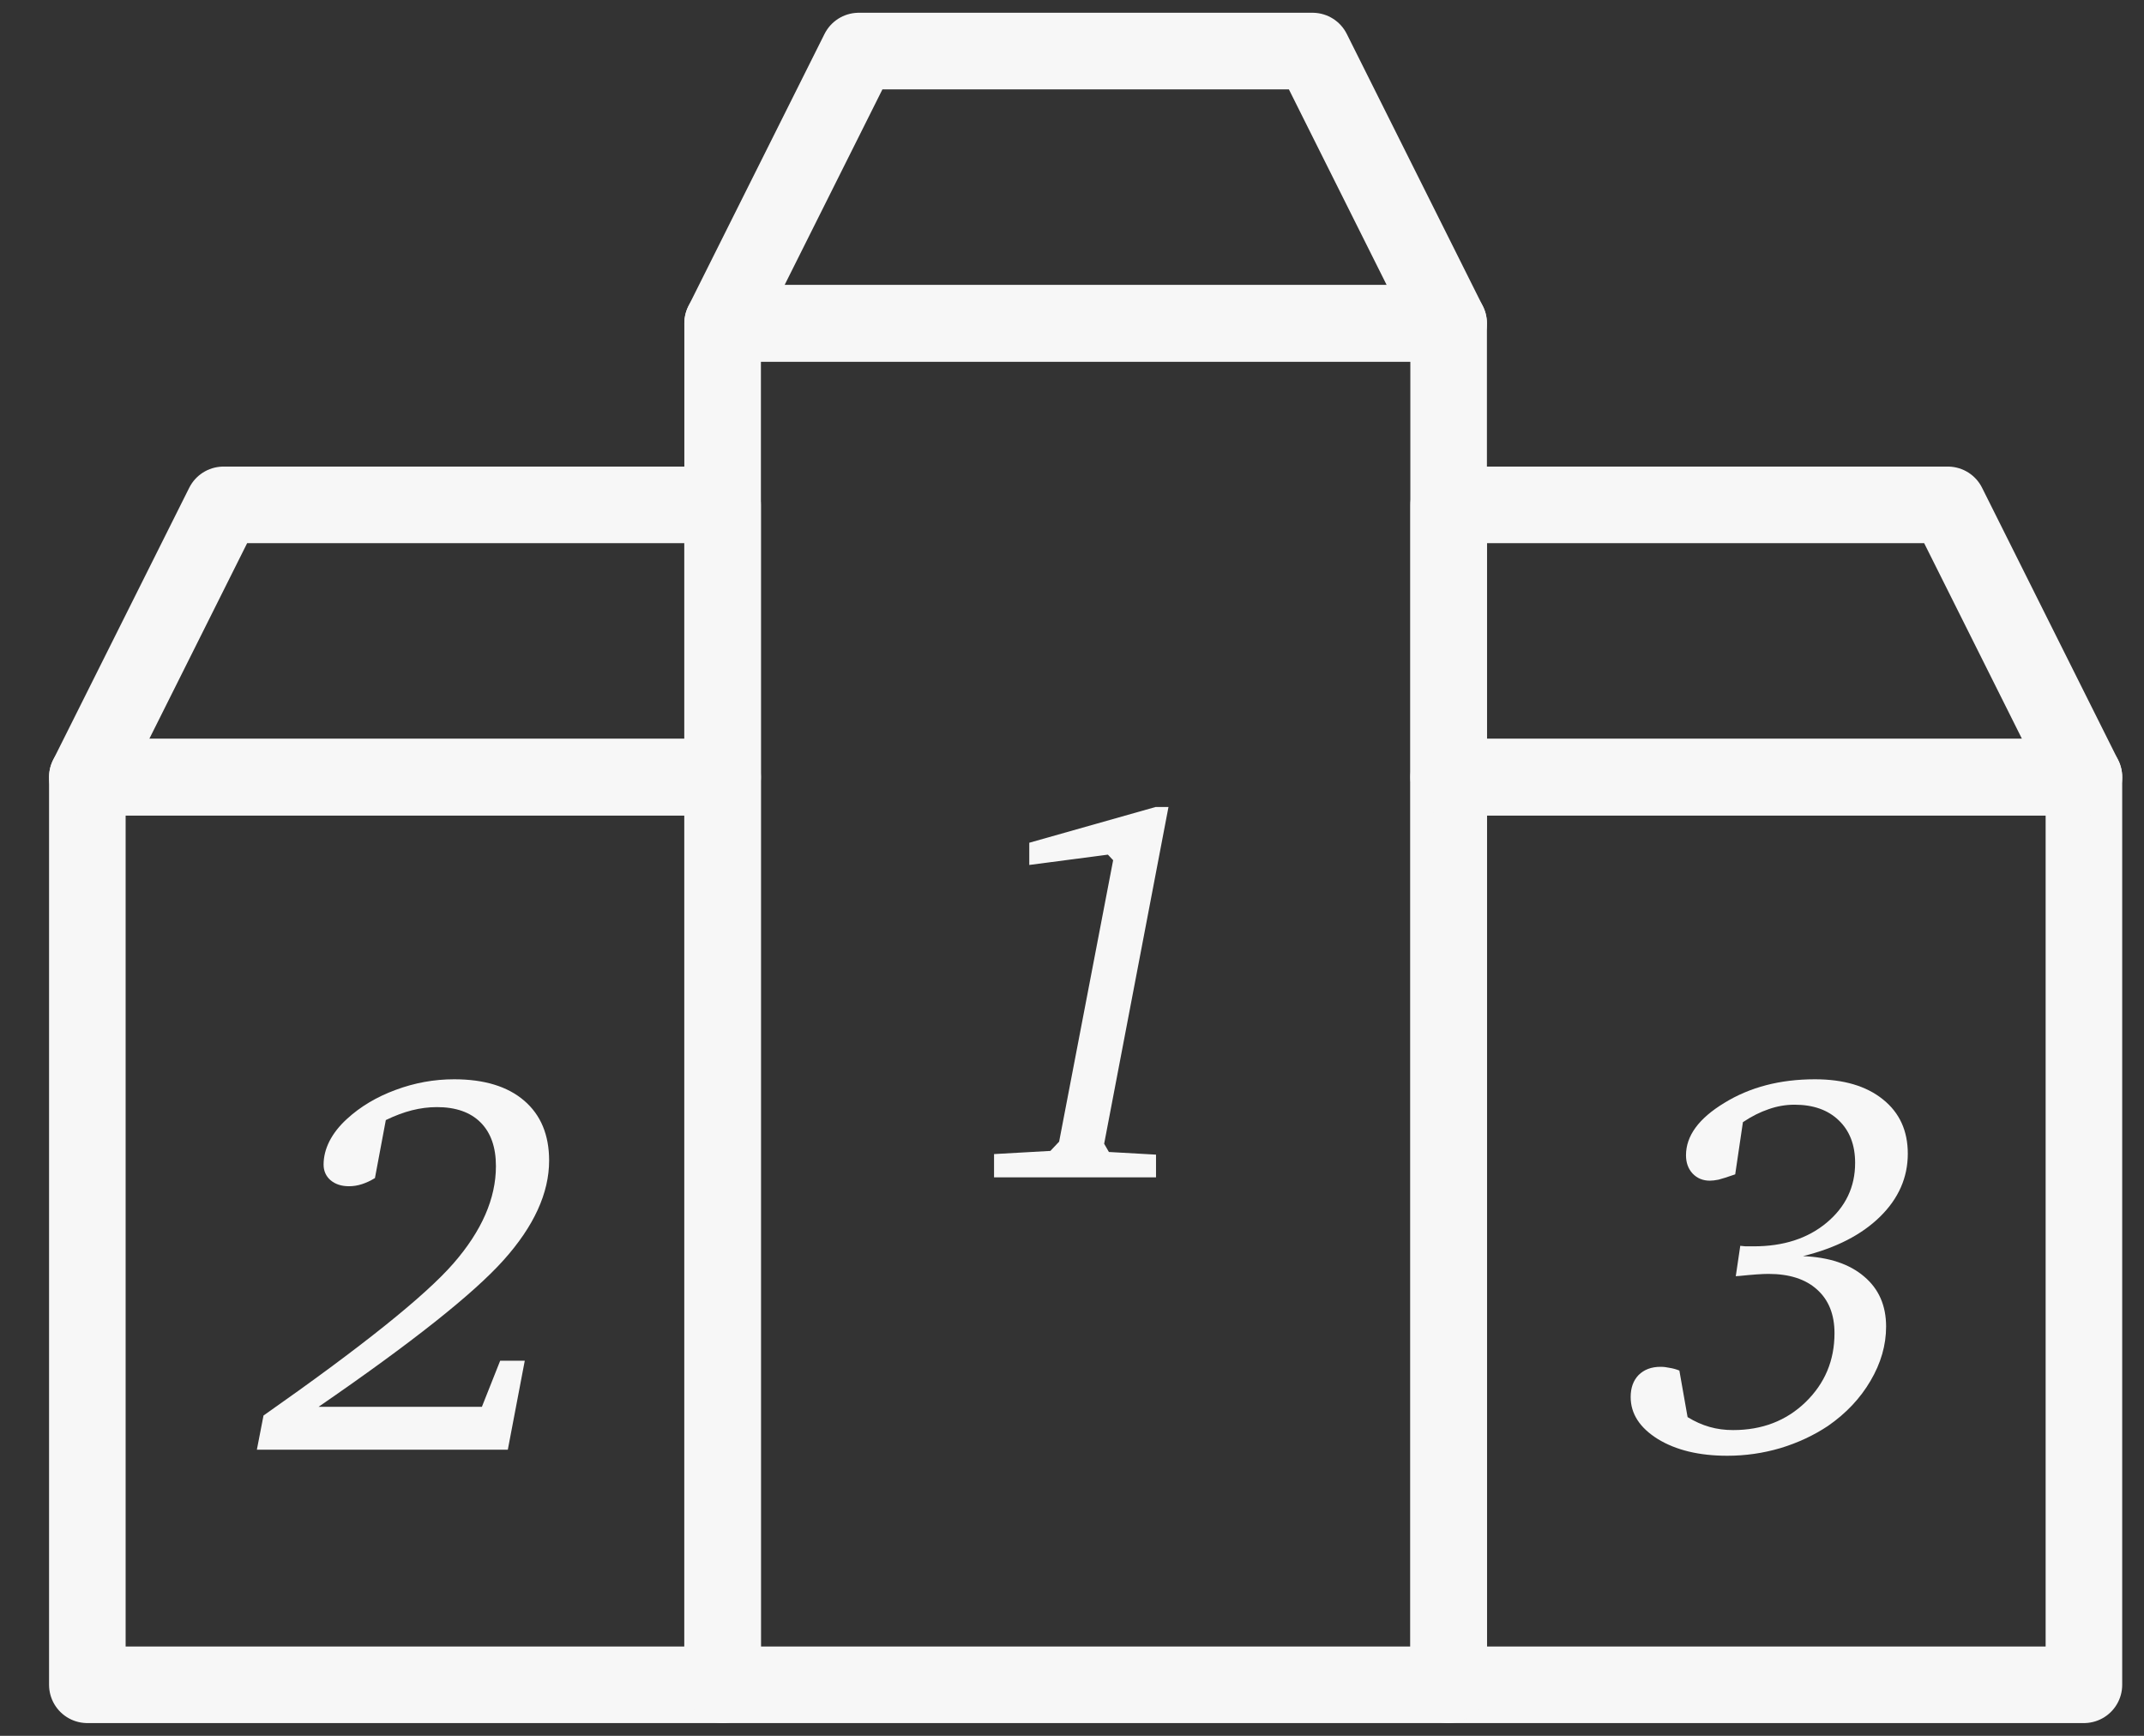 <svg width="42" height="34" viewBox="0 0 42 34" fill="none" xmlns="http://www.w3.org/2000/svg">
<rect x="0" y="0" width="42" height="34" fill="#333333" stroke="none"/>
<path d="M14.155 15.222H1.711V33H14.155V15.222Z" stroke="#F7F7F7" stroke-width="1.5" stroke-miterlimit="10" stroke-linecap="round" stroke-linejoin="round"/>
<path d="M40.823 15.222H28.379V33H40.823V15.222Z" stroke="#F7F7F7" stroke-width="1.5" stroke-miterlimit="10" stroke-linecap="round" stroke-linejoin="round"/>
<path d="M28.378 6.333H14.156V33H28.378V6.333Z" stroke="#F7F7F7" stroke-width="1.5" stroke-miterlimit="10" stroke-linecap="round" stroke-linejoin="round"/>
<path d="M28.379 9.889H38.157L40.823 15.222H28.379V9.889Z" stroke="#F7F7F7" stroke-width="1.5" stroke-miterlimit="10" stroke-linecap="round" stroke-linejoin="round"/>
<path d="M14.155 9.889H4.378L1.711 15.222H14.155V9.889Z" stroke="#F7F7F7" stroke-width="1.5" stroke-miterlimit="10" stroke-linecap="round" stroke-linejoin="round"/>
<path d="M14.156 6.333L16.823 1H25.712L28.378 6.333H14.156Z" stroke="#F7F7F7" stroke-width="1.5" stroke-miterlimit="10" stroke-linecap="round" stroke-linejoin="round"/>
<path d="M6.241 27.555H9.44L9.798 26.653H10.28L9.948 28.395H5.032L5.162 27.726C7.091 26.374 8.332 25.38 8.885 24.744C9.438 24.108 9.715 23.474 9.715 22.841C9.715 22.471 9.615 22.186 9.414 21.985C9.214 21.785 8.928 21.685 8.559 21.685C8.396 21.685 8.234 21.706 8.071 21.747C7.909 21.788 7.737 21.852 7.558 21.939L7.345 23.075C7.262 23.126 7.177 23.166 7.091 23.194C7.008 23.221 6.923 23.235 6.837 23.235C6.688 23.235 6.567 23.195 6.474 23.116C6.384 23.037 6.339 22.934 6.339 22.81C6.339 22.658 6.377 22.506 6.453 22.354C6.533 22.198 6.647 22.053 6.795 21.918C7.058 21.676 7.376 21.486 7.75 21.348C8.123 21.209 8.505 21.14 8.896 21.14C9.487 21.14 9.945 21.28 10.27 21.56C10.595 21.84 10.757 22.231 10.757 22.732C10.757 23.368 10.46 24.018 9.865 24.682C9.274 25.342 8.066 26.3 6.241 27.555Z" fill="#F7F7F7"/>
<path d="M35.32 24.604C35.831 24.625 36.231 24.758 36.518 25.004C36.805 25.246 36.948 25.572 36.948 25.984C36.948 26.347 36.846 26.701 36.642 27.047C36.442 27.389 36.165 27.683 35.812 27.928C35.532 28.115 35.221 28.26 34.879 28.364C34.54 28.464 34.193 28.514 33.837 28.514C33.287 28.514 32.834 28.405 32.478 28.188C32.122 27.966 31.944 27.692 31.944 27.363C31.944 27.183 31.996 27.04 32.099 26.933C32.207 26.826 32.35 26.772 32.53 26.772C32.589 26.772 32.649 26.779 32.711 26.793C32.774 26.803 32.836 26.82 32.898 26.845L33.059 27.757C33.201 27.844 33.344 27.908 33.489 27.949C33.635 27.991 33.788 28.011 33.951 28.011C34.518 28.011 34.99 27.83 35.367 27.467C35.747 27.1 35.937 26.649 35.937 26.113C35.937 25.747 35.823 25.462 35.595 25.258C35.37 25.054 35.052 24.952 34.641 24.952C34.526 24.952 34.335 24.965 34.065 24.993C34.041 24.993 34.02 24.995 34.003 24.998L34.091 24.402C34.125 24.405 34.16 24.409 34.195 24.412C34.233 24.412 34.286 24.412 34.355 24.412C34.936 24.412 35.411 24.259 35.781 23.951C36.155 23.64 36.341 23.249 36.341 22.779C36.341 22.426 36.234 22.148 36.02 21.944C35.809 21.74 35.52 21.638 35.154 21.638C34.981 21.638 34.812 21.667 34.646 21.726C34.48 21.782 34.312 21.866 34.143 21.98L33.992 23.002C33.844 23.054 33.735 23.088 33.666 23.106C33.6 23.119 33.543 23.126 33.495 23.126C33.36 23.126 33.247 23.08 33.157 22.986C33.071 22.893 33.028 22.774 33.028 22.628C33.028 22.248 33.278 21.906 33.78 21.602C34.281 21.294 34.872 21.14 35.553 21.14C36.117 21.14 36.561 21.272 36.886 21.534C37.211 21.794 37.373 22.148 37.373 22.597C37.373 23.064 37.192 23.476 36.829 23.832C36.466 24.188 35.963 24.445 35.32 24.604Z" fill="#F7F7F7"/>
<path d="M22.636 15.807H22.89L21.63 22.403L21.723 22.564L22.646 22.616V23.061H19.473V22.605L20.577 22.543L20.748 22.361L21.806 16.849L21.703 16.74L20.163 16.942V16.507L22.636 15.807Z" fill="#F7F7F7"/>
</svg>

